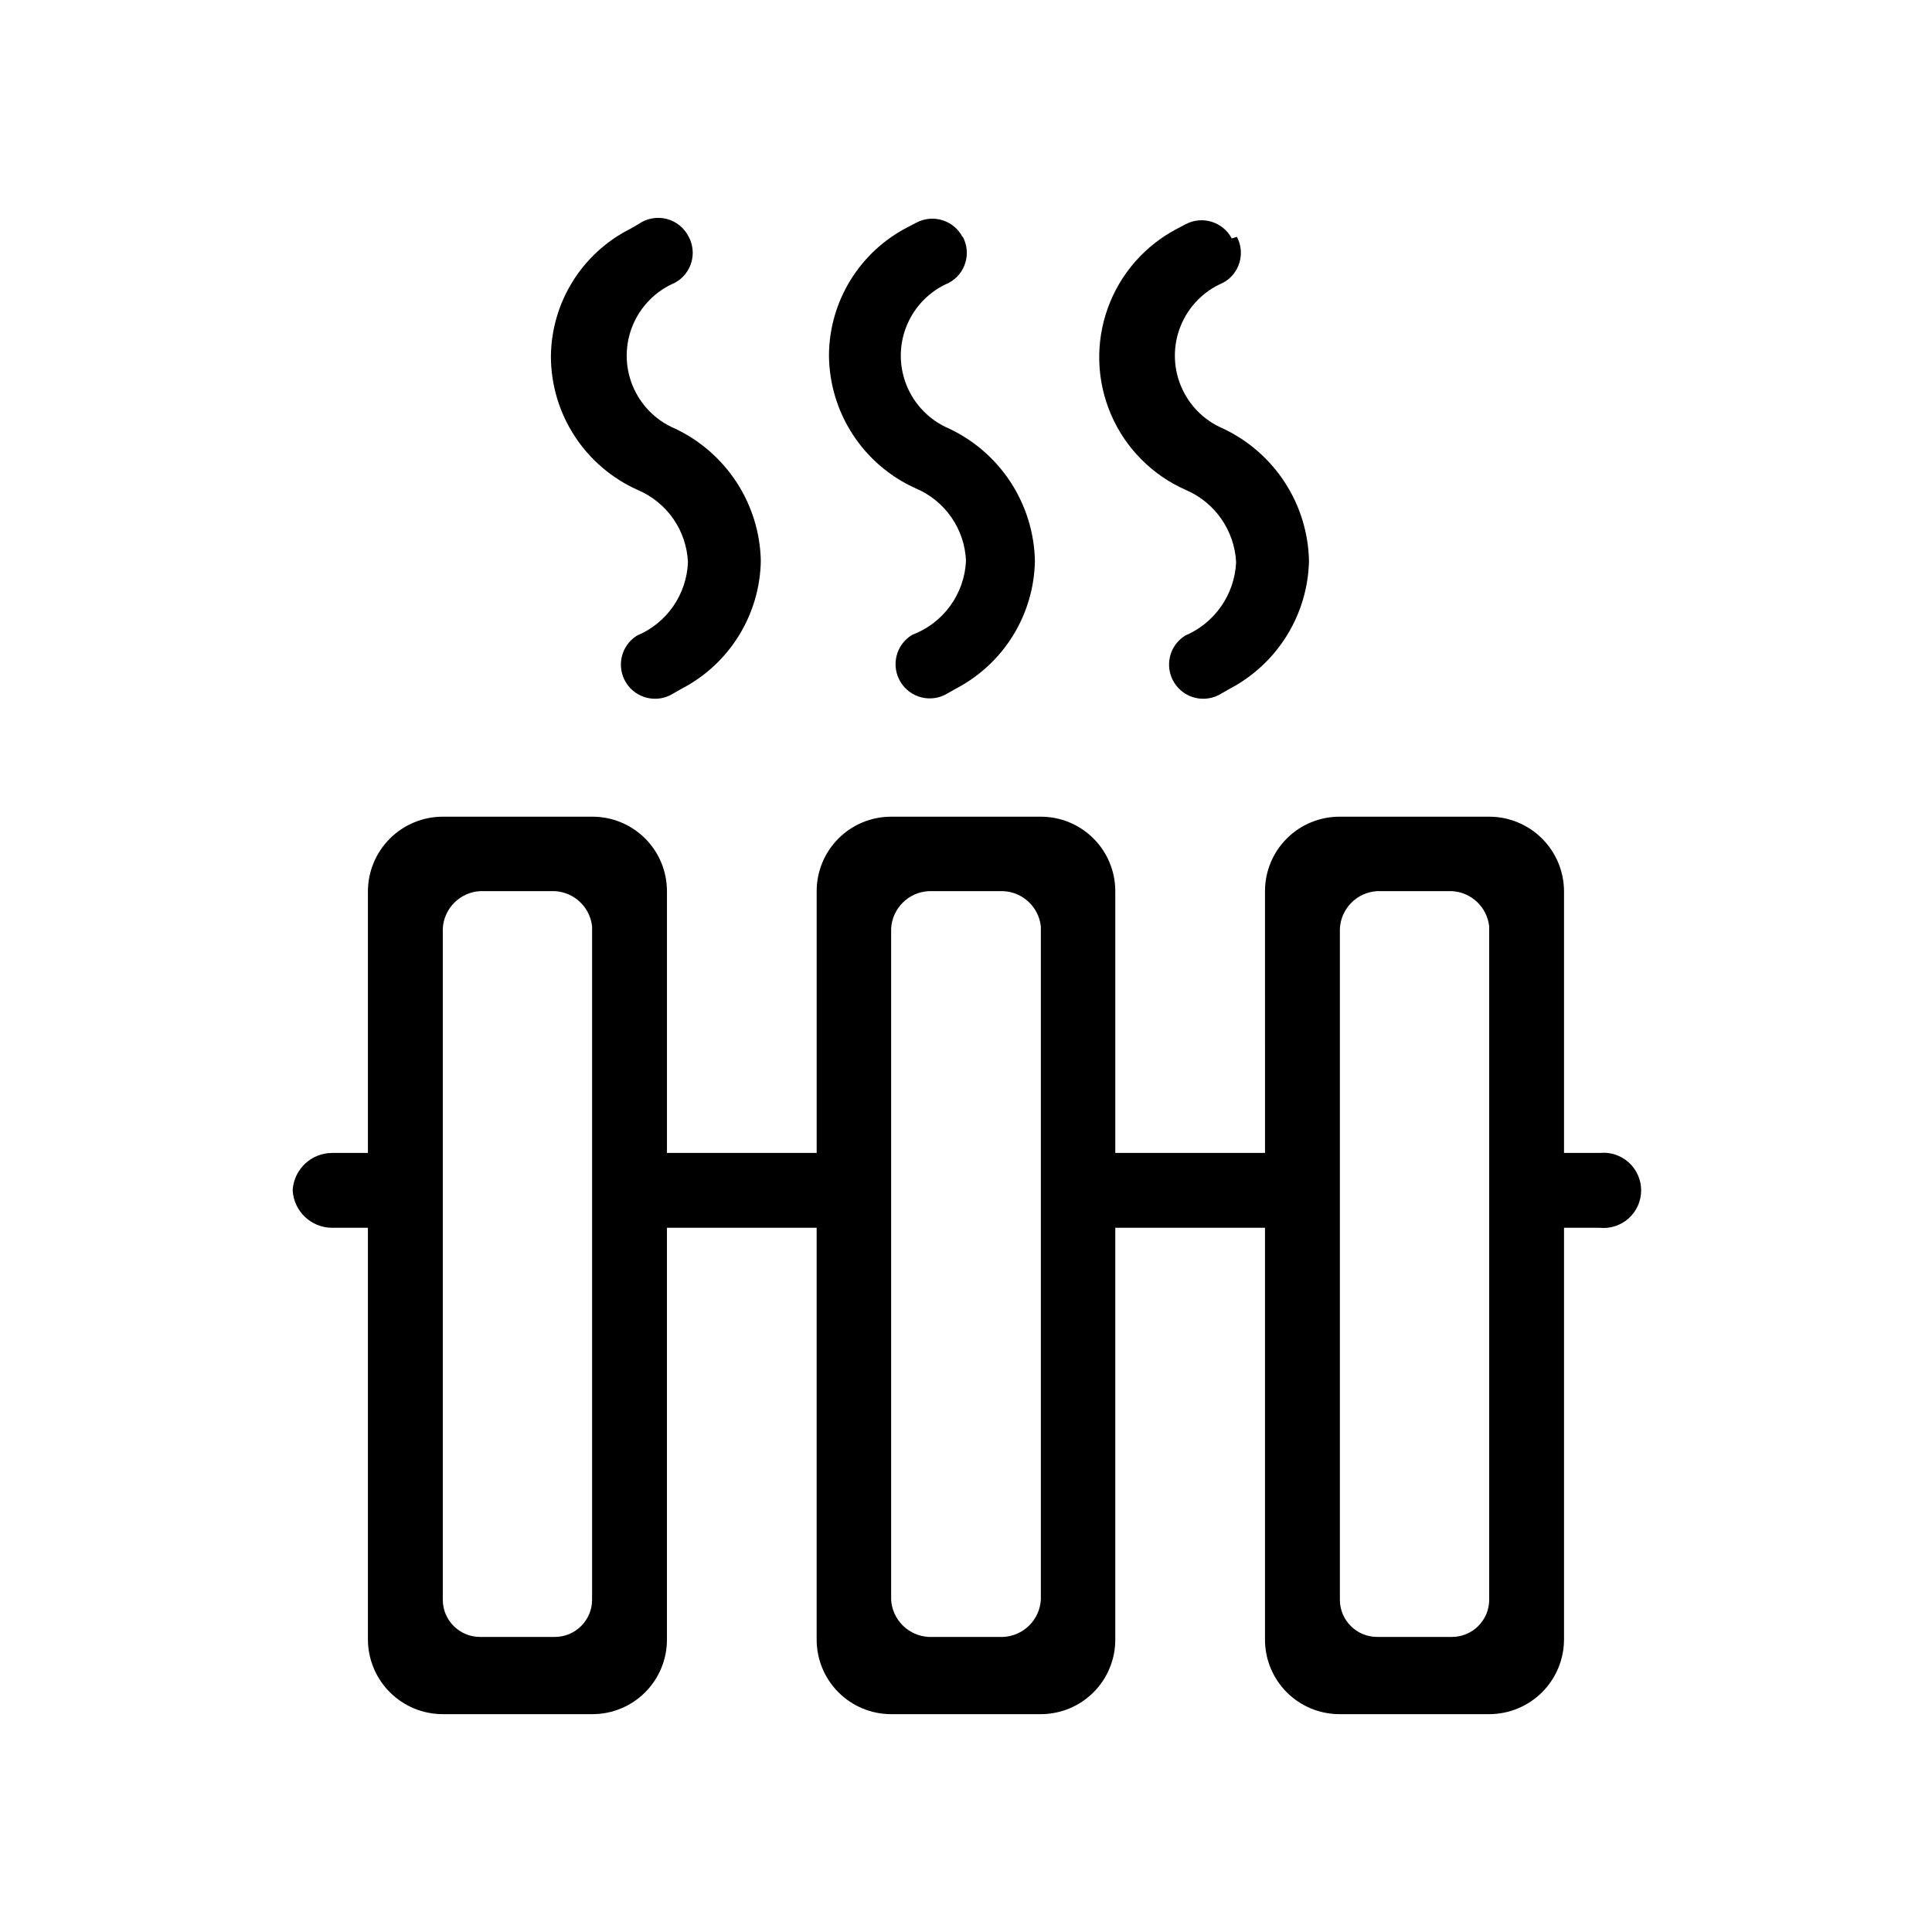 <?xml version="1.0" encoding="UTF-8"?>
<!-- Uploaded to: SVG Repo, www.svgrepo.com, Generator: SVG Repo Mixer Tools -->
<svg fill="#000000" width="800px" height="800px" version="1.1" viewBox="144 144 512 512" xmlns="http://www.w3.org/2000/svg">
 <path d="m300.91 360.43c5.254-0.027 10.301 2.039 14.023 5.742s5.816 8.738 5.816 13.988v69.379h39.676v-69.379c0-5.234 2.078-10.25 5.777-13.953 3.703-3.699 8.719-5.777 13.953-5.777h39.676c5.234 0 10.254 2.078 13.953 5.777 3.699 3.703 5.781 8.719 5.781 13.953v69.379h39.676l-0.004-69.379c0-5.25 2.094-10.285 5.816-13.988 3.727-3.703 8.77-5.769 14.023-5.742h39.57c5.242 0 10.273 2.074 13.988 5.773 3.719 3.695 5.82 8.715 5.848 13.957v69.379h9.445c2.809-0.289 5.606 0.625 7.703 2.516 2.094 1.891 3.293 4.582 3.293 7.402 0 2.824-1.199 5.516-3.293 7.406-2.098 1.891-4.894 2.805-7.703 2.516h-9.445v109.05c0 5.262-2.09 10.309-5.809 14.027-3.723 3.723-8.766 5.812-14.027 5.812h-39.57c-5.269 0.027-10.332-2.055-14.059-5.781-3.727-3.727-5.809-8.789-5.781-14.059v-109.05h-39.672v109.05c0.027 5.254-2.039 10.301-5.742 14.023-3.707 3.723-8.742 5.816-13.992 5.816h-39.676c-5.25 0-10.285-2.094-13.988-5.816s-5.769-8.77-5.742-14.023v-109.05h-39.676v109.05c0.027 5.269-2.055 10.332-5.781 14.059-3.727 3.727-8.785 5.809-14.059 5.781h-39.566c-5.262 0-10.309-2.09-14.027-5.812-3.723-3.719-5.812-8.766-5.812-14.027v-109.05h-9.445c-5.598 0.004-10.215-4.383-10.496-9.973 0.332-5.551 4.938-9.875 10.496-9.867h9.445v-69.379c0.027-5.242 2.129-10.262 5.848-13.957 3.719-3.699 8.746-5.773 13.992-5.773zm-9.867 19.734-19.836-0.004c-5.352 0.316-9.605 4.617-9.863 9.973v177.8c0 5.449 4.414 9.867 9.863 9.867h19.84c5.449 0 9.863-4.418 9.863-9.867v-178.43 0.004c-0.555-5.109-4.731-9.066-9.863-9.344zm118.82 0-19.73-0.004c-5.394 0.266-9.707 4.578-9.973 9.973v177.8c0.316 5.356 4.617 9.609 9.973 9.867h19.734-0.004c5.359-0.258 9.656-4.512 9.973-9.867v-178.43 0.004c-0.566-5.148-4.797-9.113-9.973-9.344zm118.92 0-19.836-0.004c-5.356 0.316-9.609 4.617-9.867 9.973v177.8c0 5.449 4.418 9.867 9.867 9.867h19.836c5.449 0 9.867-4.418 9.867-9.867v-178.43 0.004c-0.559-5.109-4.734-9.066-9.867-9.344zm-202.26-173.4c2.328 4.379 0.688 9.816-3.676 12.176-5.078 2.164-9.098 6.238-11.191 11.344-2.098 5.106-2.098 10.832 0 15.938 2.094 5.106 6.113 9.184 11.191 11.344 6.684 3.144 12.355 8.094 16.383 14.285 4.023 6.195 6.238 13.387 6.394 20.773-0.117 7.016-2.133 13.875-5.828 19.84-3.695 5.969-8.934 10.828-15.164 14.062l-2.203 1.258c-4.231 2.668-9.824 1.398-12.492-2.832-2.664-4.234-1.398-9.824 2.836-12.492 3.871-1.613 7.199-4.297 9.598-7.734 2.398-3.441 3.766-7.492 3.941-11.684-0.172-4.137-1.516-8.137-3.879-11.539-2.359-3.398-5.637-6.059-9.449-7.668-6.816-3.047-12.609-7.992-16.688-14.25-4.078-6.254-6.266-13.551-6.301-21.016 0.039-7.035 2.019-13.926 5.723-19.906 3.703-5.984 8.988-10.828 15.27-13.996l2.203-1.258v-0.004c2.156-1.531 4.875-2.043 7.441-1.398 2.566 0.648 4.719 2.387 5.891 4.758zm145.27 0c2.324 4.379 0.688 9.816-3.676 12.176-5.078 2.164-9.098 6.238-11.191 11.344-2.098 5.106-2.098 10.832 0 15.938 2.094 5.106 6.113 9.184 11.191 11.344 6.684 3.144 12.355 8.094 16.379 14.285 4.027 6.195 6.242 13.387 6.398 20.773-0.152 7.012-2.18 13.852-5.871 19.812-3.691 5.965-8.914 10.828-15.121 14.09l-2.203 1.258c-4.234 2.668-9.824 1.398-12.492-2.832-2.664-4.234-1.398-9.824 2.836-12.492 3.856-1.633 7.168-4.324 9.566-7.758 2.394-3.434 3.769-7.477 3.973-11.66-0.199-4.129-1.551-8.121-3.91-11.516-2.356-3.398-5.621-6.062-9.422-7.691-8.891-3.91-15.973-11.047-19.812-19.969-3.844-8.922-4.164-18.969-0.895-28.117 3.266-9.148 9.879-16.719 18.504-21.188l2.203-1.156c4.406-2.309 9.852-0.621 12.176 3.781zm-72.633 0c2.328 4.379 0.688 9.816-3.676 12.176-5.078 2.164-9.098 6.238-11.191 11.344-2.098 5.106-2.098 10.832 0 15.938 2.094 5.106 6.113 9.184 11.191 11.344 6.684 3.144 12.355 8.094 16.383 14.285 4.023 6.195 6.238 13.387 6.394 20.773-0.117 7.016-2.133 13.875-5.828 19.84-3.695 5.969-8.934 10.828-15.164 14.062l-2.203 1.258c-4.289 2.582-9.859 1.195-12.438-3.094-2.582-4.293-1.195-9.859 3.094-12.441 4.039-1.516 7.547-4.18 10.082-7.672 2.539-3.488 3.996-7.644 4.195-11.953-0.172-4.137-1.52-8.141-3.879-11.539-2.359-3.402-5.637-6.062-9.453-7.668-6.809-3.059-12.594-8.008-16.668-14.262-4.074-6.25-6.269-13.543-6.316-21.008 0.039-7.047 2.023-13.949 5.723-19.945 3.703-6 8.984-10.863 15.27-14.062l2.203-1.156v0.004c4.406-2.312 9.852-0.621 12.176 3.777z"/>
</svg>